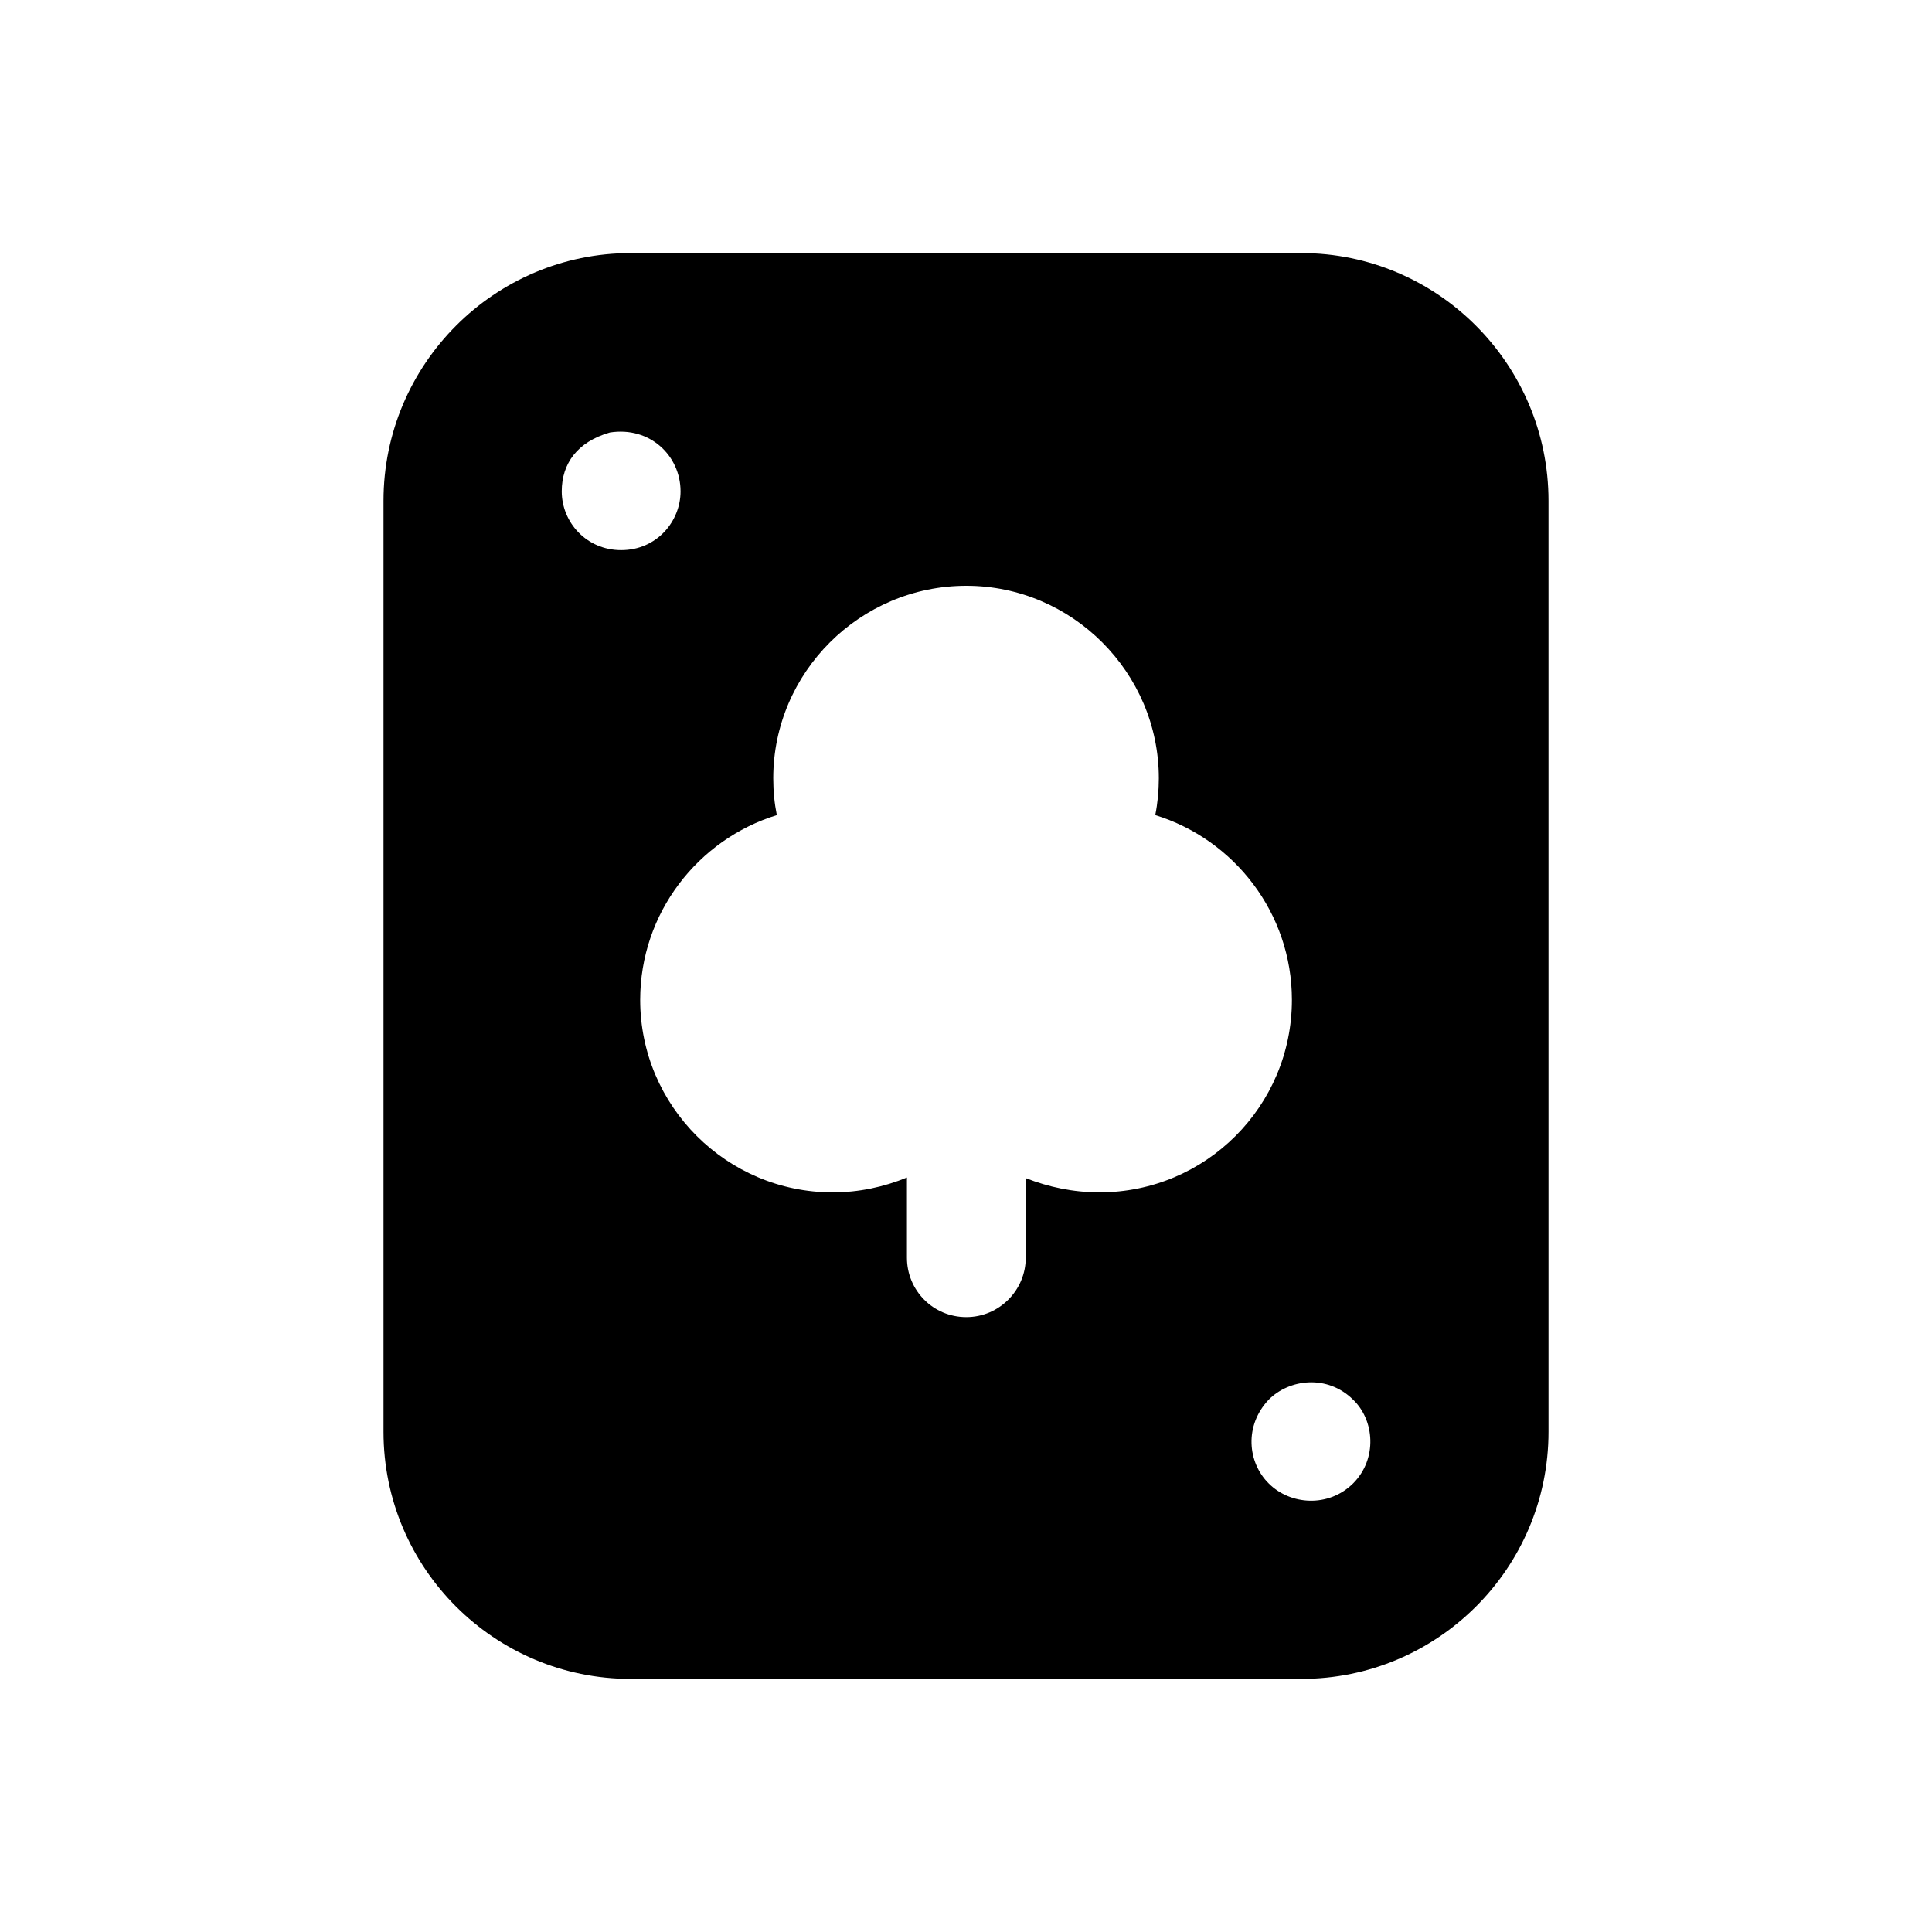 <?xml version="1.0" encoding="UTF-8"?>
<!-- Uploaded to: ICON Repo, www.iconrepo.com, Generator: ICON Repo Mixer Tools -->
<svg fill="#000000" width="800px" height="800px" version="1.1" viewBox="144 144 512 512" xmlns="http://www.w3.org/2000/svg">
 <path d="m245.63 276.72v246.71c0 36.215 29.441 65.496 65.496 65.496h177.75c36.055 0 65.492-29.285 65.492-65.496v-246.71c0-36.211-29.438-65.652-65.492-65.652h-177.75c-36.055 0-65.496 29.441-65.496 65.652zm256.95 238.21c5.648 5.359 6.543 15.652 0 22.195-6.523 6.461-16.637 5.734-22.355 0-5.641-5.582-6.508-15.352 0-22.195 5.438-5.492 15.539-6.75 22.355 0zm-153.66-164.68c0-28.023 22.984-51.012 51.168-51.012 28.023 0 51.012 22.988 51.012 51.012 0 3.305-0.316 6.613-0.945 9.762 20.938 6.453 36.211 25.977 36.211 48.965 0 28.18-22.828 51.012-51.012 51.012-6.93 0-13.539-1.418-19.523-3.777v21.098c0 8.66-7.086 15.742-15.742 15.742-8.816 0-15.742-7.086-15.742-15.742v-21.254c-6.141 2.519-12.75 3.938-19.68 3.938-28.023 0-51.012-22.828-51.012-51.012 0-22.988 15.273-42.508 36.211-48.965-0.633-3.152-0.945-6.301-0.945-9.766zm-24.566-76.043c0 7.891-6.246 15.582-15.742 15.582-9.176 0-15.742-7.352-15.742-15.582 0-7.359 4.117-13.098 12.746-15.59 10.684-1.672 18.738 6.219 18.738 15.59z"/>
</svg>